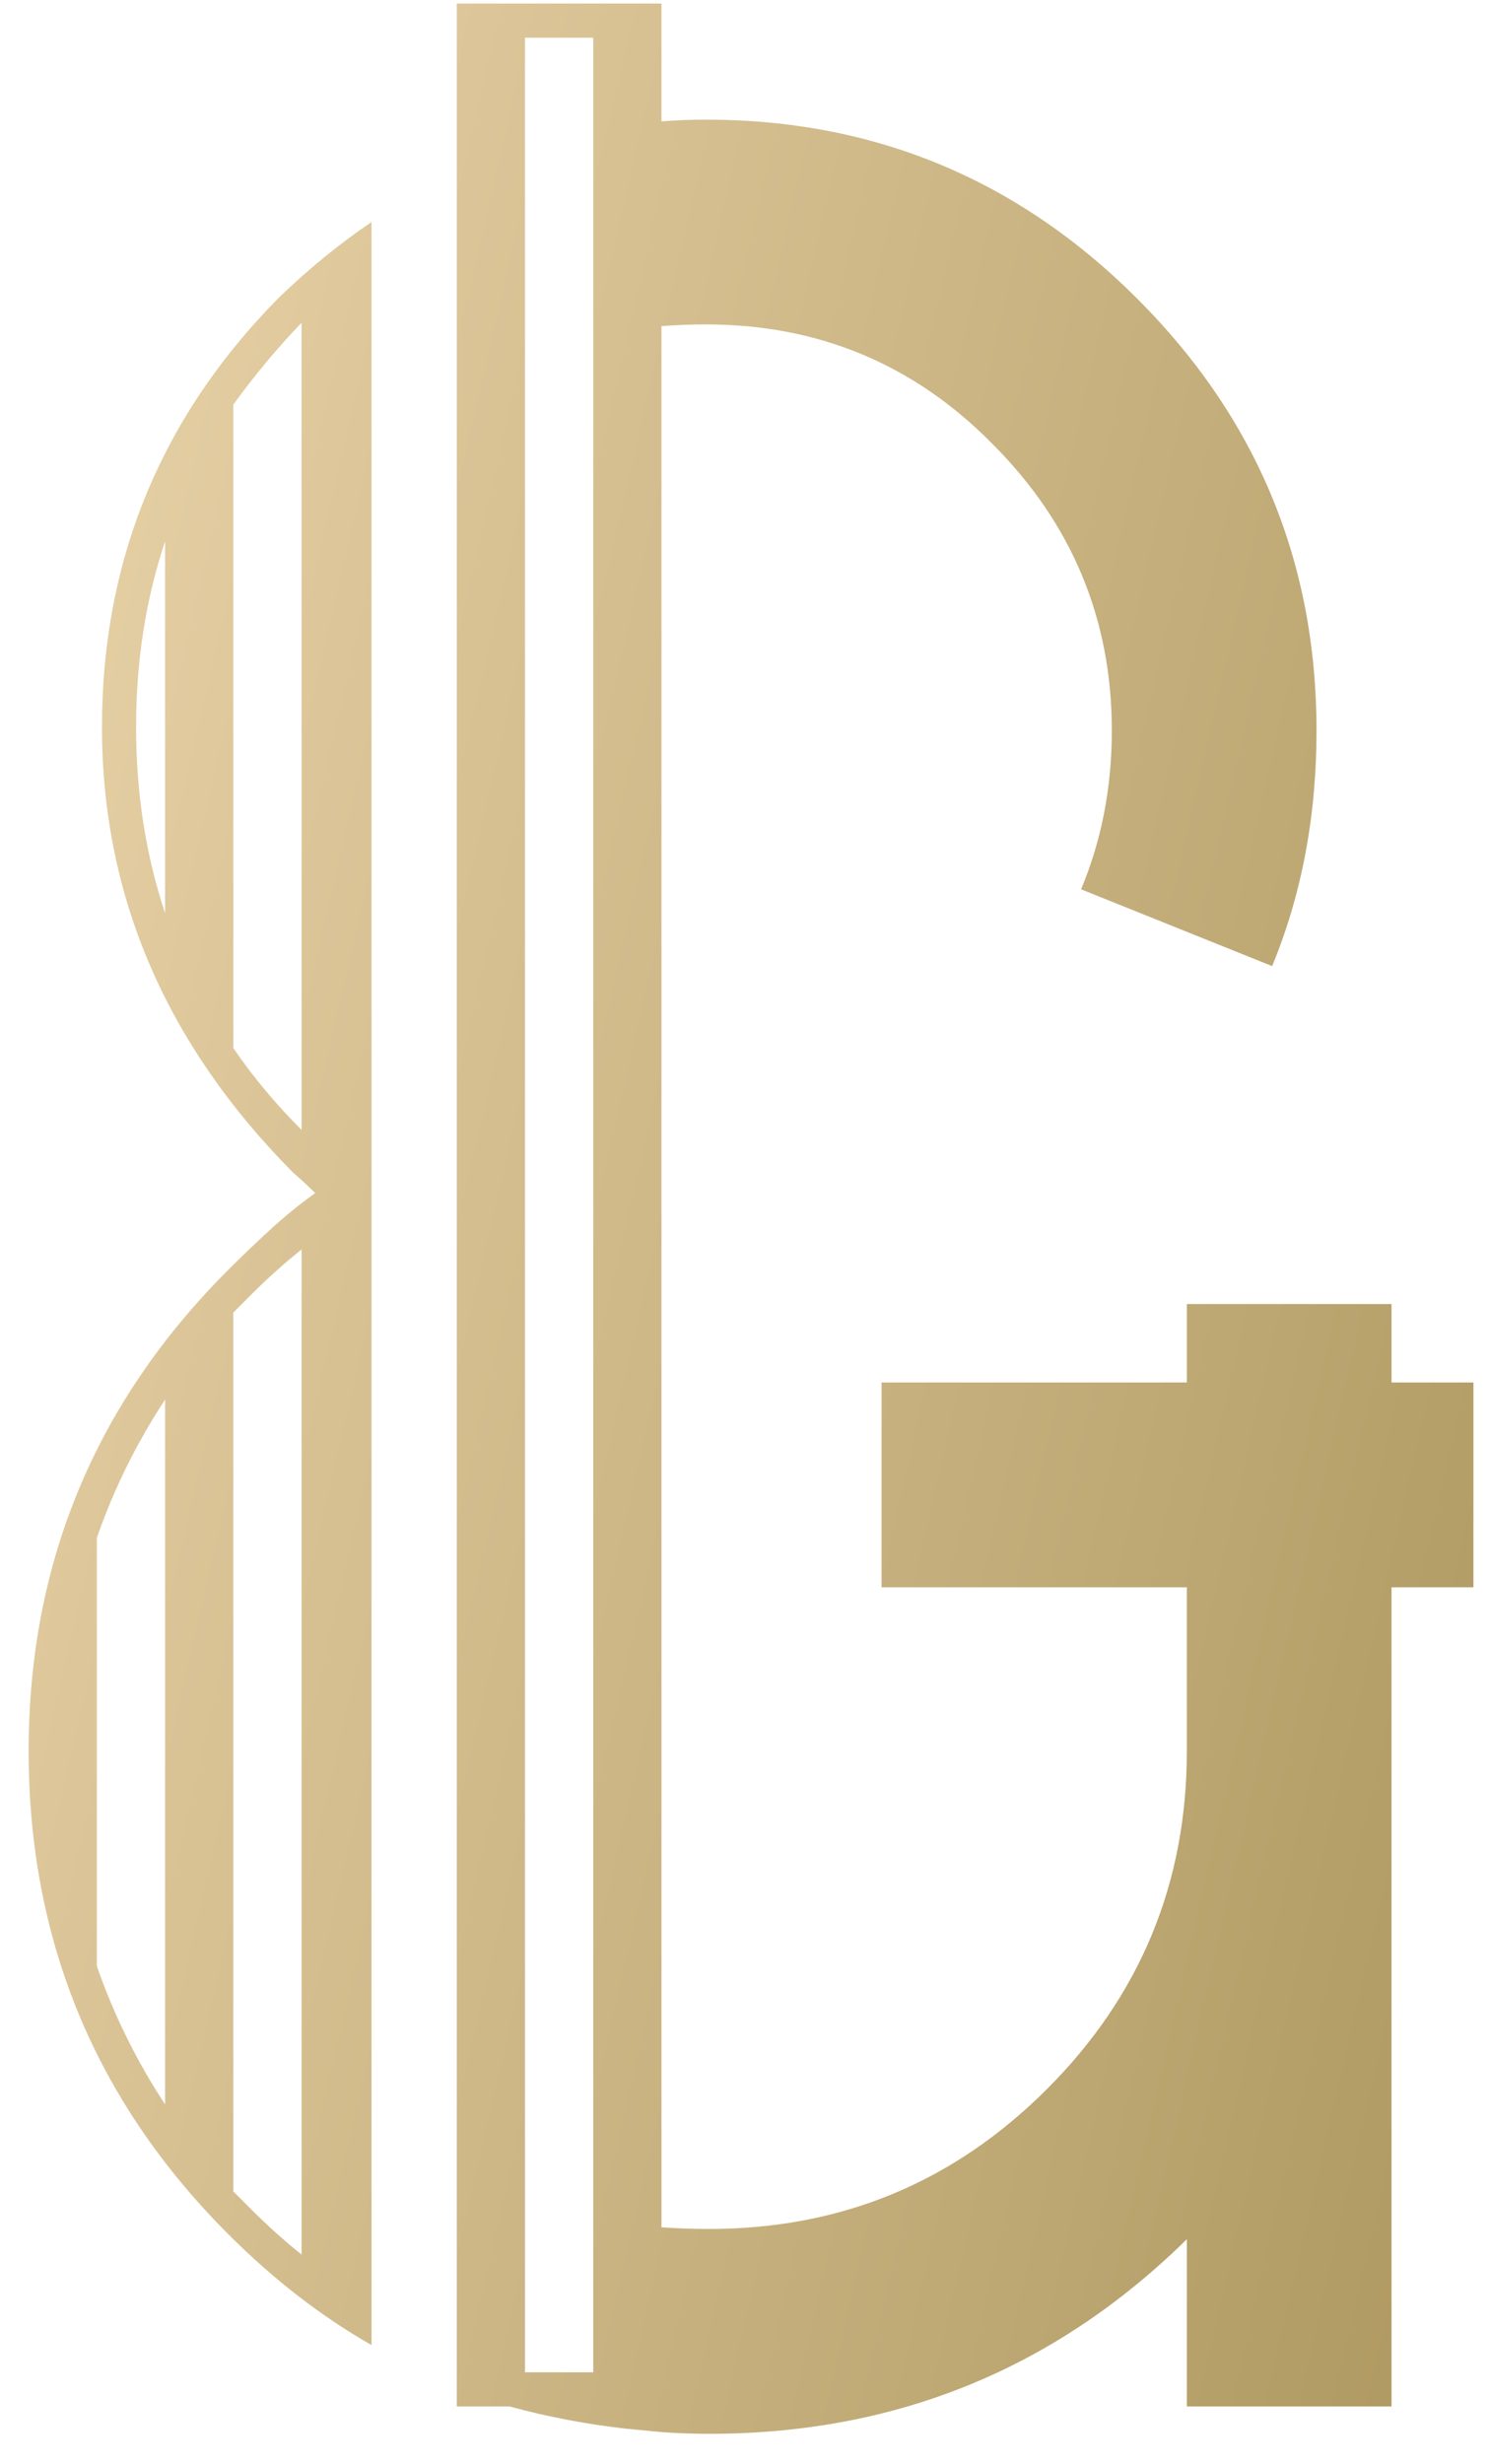 <?xml version="1.0" encoding="UTF-8"?> <svg xmlns="http://www.w3.org/2000/svg" width="26" height="43" viewBox="0 0 26 43" fill="none"> <path d="M9.167 0.658V41.404H10.359V0.658H9.167ZM7.976 0.062H11.55V2.118C11.808 2.098 12.067 2.088 12.325 2.088C15.264 2.088 17.775 3.13 19.86 5.215C21.945 7.3 22.988 9.812 22.988 12.751C22.988 14.24 22.73 15.61 22.213 16.861L18.877 15.521C19.235 14.667 19.414 13.744 19.414 12.751C19.414 10.805 18.719 9.137 17.329 7.747C15.959 6.357 14.29 5.662 12.325 5.662C12.067 5.662 11.808 5.672 11.55 5.692V38.873C11.828 38.892 12.106 38.902 12.384 38.902C14.688 38.902 16.654 38.088 18.282 36.46C19.91 34.832 20.724 32.866 20.724 30.562V27.703H15.393V24.129H20.724V22.759H24.298V24.129H25.728V27.703H24.298V42H20.724V39.081C18.421 41.345 15.641 42.477 12.384 42.477C12.106 42.477 11.828 42.467 11.55 42.447C11.332 42.427 11.123 42.407 10.925 42.387C10.23 42.308 9.555 42.179 8.899 42H7.976V0.062ZM2.883 24.427C2.386 25.181 1.989 25.985 1.691 26.839V34.315C1.989 35.169 2.386 35.974 2.883 36.728V24.427ZM4.402 38.575C4.68 38.853 4.968 39.111 5.266 39.349V21.806C4.968 22.044 4.68 22.302 4.402 22.58C4.283 22.699 4.173 22.808 4.074 22.908V38.247C4.173 38.346 4.283 38.456 4.402 38.575ZM2.376 12.691C2.376 13.843 2.545 14.925 2.883 15.938V9.445C2.545 10.457 2.376 11.54 2.376 12.691ZM4.074 7.062V18.291C4.412 18.787 4.809 19.264 5.266 19.721V5.632C4.829 6.089 4.432 6.566 4.074 7.062ZM5.117 20.465C2.893 18.221 1.781 15.63 1.781 12.691C1.781 9.772 2.813 7.271 4.878 5.186C5.395 4.689 5.931 4.252 6.487 3.875V40.928C5.613 40.431 4.779 39.786 3.985 38.992C1.662 36.669 0.5 33.859 0.5 30.562C0.5 27.286 1.662 24.486 3.985 22.163C4.223 21.925 4.461 21.697 4.7 21.478C4.958 21.24 5.226 21.021 5.504 20.823C5.385 20.704 5.256 20.584 5.117 20.465Z" fill="url(#paint0_linear_4316_21353)"></path> <defs> <linearGradient id="paint0_linear_4316_21353" x1="-0.708" y1="19.5" x2="28.923" y2="26.288" gradientUnits="userSpaceOnUse"> <stop stop-color="#E4CEA3"></stop> <stop offset="1" stop-color="#AF9961"></stop> </linearGradient> </defs> </svg> 
